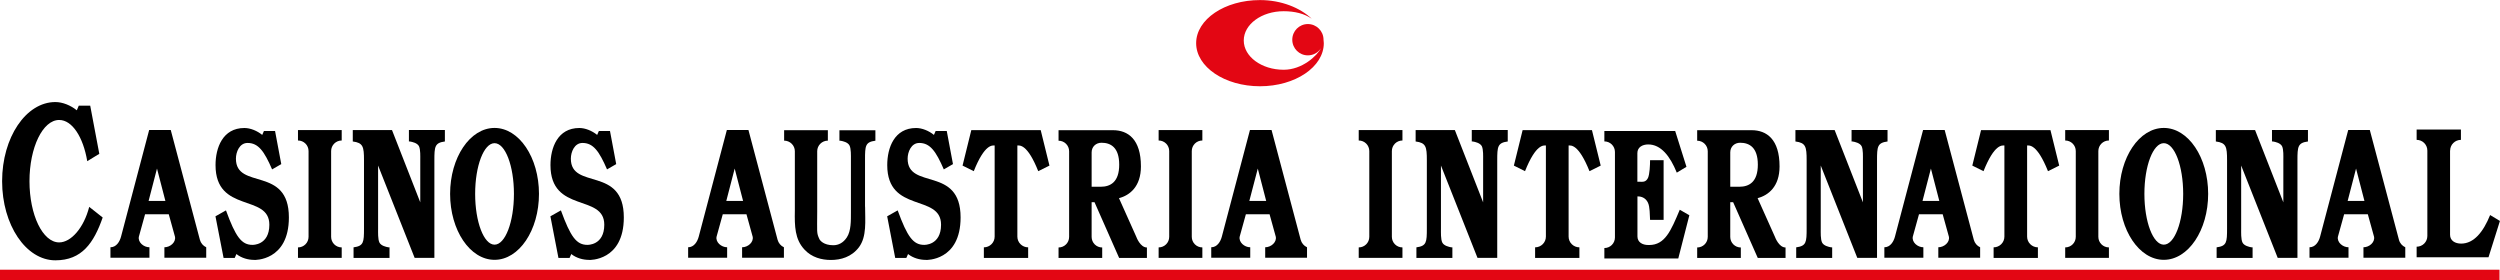<?xml version="1.0" encoding="UTF-8"?>
<svg id="Ebene_1" data-name="Ebene 1" xmlns="http://www.w3.org/2000/svg" viewBox="0 0 354.47 39.75">
  <defs>
    <style>
      .cls-1 {
        fill: #e30613;
      }
    </style>
  </defs>
  <path class="cls-1" d="m185.99,2.66c-1.02-.73-2.43-1.07-3.98-1.07-3.13,0-5.66,1.86-5.66,4.15s2.53,4.15,5.66,4.15c2.62,0,4.73-1.96,5.32-3.1l-.05.08c-.4.59-1.07.98-1.84.98-1.22,0-2.21-.99-2.21-2.22s.99-2.22,2.21-2.22,2.22.99,2.22,2.22l.04.49c0,3.37-4.05,6.11-9.05,6.11s-9.05-2.74-9.05-6.11,4.05-6.11,9.05-6.11c3.04,0,5.71,1.1,7.35,2.66Z"/>
  <path d="m20.57,30.38l-.88,3.18c-.16.78.67,1.5,1.5,1.5v1.48h-5.53v-1.48c.83,0,1.31-.79,1.5-1.5l3.99-15.13h3.06l4.13,15.56c.13.48.46.87.9,1.07h0v1.48h-5.93v-1.48c.83,0,1.66-.72,1.5-1.5l-.88-3.18h-3.37Zm2.88-1.89l-1.19-4.59-1.19,4.59h2.39Z"/>
  <path d="m46.95,21.42c0-.83.67-1.5,1.5-1.5v-1.48h-6.2v1.48c.83,0,1.5.67,1.5,1.5v12.16c0,.83-.67,1.5-1.5,1.5v1.48h6.2v-1.48c-.83,0-1.5-.67-1.5-1.5v-12.16Z"/>
  <path d="m63.82,27.49c0-5.16,2.82-9.35,6.3-9.35s6.3,4.19,6.3,9.35-2.82,9.35-6.3,9.35-6.3-4.19-6.3-9.35Zm6.3,7.2c1.52,0,2.75-3.22,2.75-7.2s-1.23-7.19-2.75-7.19-2.75,3.22-2.75,7.19,1.23,7.2,2.75,7.2Z"/>
  <path d="m300.5,27.49c0-5.16,2.82-9.35,6.3-9.35s6.29,4.19,6.29,9.35-2.82,9.35-6.29,9.35-6.3-4.19-6.3-9.35Zm6.3,7.2c1.52,0,2.75-3.22,2.75-7.2s-1.23-7.19-2.75-7.19-2.75,3.22-2.75,7.19,1.23,7.2,2.75,7.2Z"/>
  <path d="m36.05,36.85c-.85,0-1.8-.25-2.53-.83l-.24.55h-1.58l-1.15-5.9,1.49-.84c1.37,3.76,2.21,4.89,3.75,4.89,0,0,2.4.1,2.4-2.86,0-4.43-7.63-1.57-7.63-8.45,0-2.45,1.01-5.26,4.09-5.26.85,0,1.8.39,2.53.98l.24-.55h1.58l.88,4.69-1.3.75c-1.11-2.56-1.94-3.75-3.48-3.75-1.15,0-1.65,1.29-1.65,2.23,0,4.49,7.51.97,7.51,8.33,0,6.22-4.91,6.03-4.91,6.03Z"/>
  <path d="m154.78,21.61c0-.8.6-1.37,1.4-1.37h0c1.31,0,2.51.66,2.51,3.11s-1.23,3.13-2.63,3.13h-1.28v-4.87Zm3.88,6.49c1.52-.41,3.11-1.63,3.11-4.51,0-3.83-1.82-5.13-3.96-5.13h-7.72v1.49c.83,0,1.5.67,1.5,1.5v12.14c0,.83-.67,1.5-1.5,1.5v1.48h6.19v-1.48c-.83,0-1.5-.67-1.5-1.5v-4.92h.41l3.49,7.9h3.94v-1.48c-.96,0-1.5-1.5-1.5-1.5l-2.46-5.49Z"/>
  <path d="m245.33,21.61c0-.8.6-1.37,1.4-1.37h0c1.31,0,2.51.66,2.51,3.11s-1.23,3.13-2.63,3.13h-1.28v-4.87Zm3.88,6.49c1.52-.41,3.11-1.63,3.11-4.51,0-3.83-1.82-5.13-3.96-5.13h-7.72v1.49c.83,0,1.5.67,1.5,1.5v12.14c0,.83-.67,1.5-1.5,1.5v1.48h6.19v-1.48c-.83,0-1.5-.67-1.5-1.5v-4.92h.41l3.49,7.9h3.94v-1.48c-.96,0-1.5-1.5-1.5-1.5l-2.46-5.49Z"/>
  <path d="m83.53,36.85c-.85,0-1.8-.25-2.53-.83l-.24.55h-1.58l-1.14-5.9,1.49-.84c1.37,3.76,2.21,4.89,3.75,4.89,0,0,2.4.1,2.4-2.86,0-4.43-7.63-1.57-7.63-8.45,0-2.45,1.01-5.26,4.09-5.26.85,0,1.8.39,2.53.98l.24-.55h1.58l.88,4.69-1.3.75c-1.11-2.56-1.94-3.75-3.48-3.75-1.15,0-1.65,1.29-1.65,2.23,0,4.49,7.51.97,7.51,8.33,0,6.22-4.91,6.03-4.91,6.03Z"/>
  <path d="m147.56,18.45l1.24,5.03-1.59.79c-1.56-3.92-2.66-3.64-2.96-3.64v12.92c0,.84.69,1.52,1.53,1.52v1.5h-6.28v-1.5c.84,0,1.53-.68,1.53-1.52v-12.92c-.3,0-1.4-.28-2.96,3.64l-1.59-.79,1.24-5.03h9.83Z"/>
  <path d="m225.72,18.45l1.24,5.03-1.59.79c-1.57-3.92-2.66-3.64-2.96-3.64v12.92c0,.84.69,1.52,1.53,1.52v1.5h-6.28v-1.5c.84,0,1.53-.68,1.53-1.52v-12.92c-.3,0-1.4-.28-2.96,3.64l-1.58-.79,1.24-5.03h9.83Z"/>
  <path d="m290.73,18.45l1.24,5.03-1.59.79c-1.57-3.92-2.66-3.64-2.96-3.64v12.92c0,.84.69,1.52,1.53,1.52v1.5h-6.28v-1.5c.84,0,1.53-.68,1.53-1.52v-12.92c-.3,0-1.4-.28-2.96,3.64l-1.59-.79,1.24-5.03h9.83Z"/>
  <path d="m122.66,29.29c0,2.03.26,4.23-.86,5.75-1.06,1.41-2.6,1.82-3.99,1.82-1.29,0-2.72-.35-3.76-1.49-1.35-1.46-1.39-3.28-1.35-5.51v-8.42c0-.83-.69-1.5-1.52-1.5v-1.48h6.2v1.48c-.83,0-1.51.67-1.51,1.5v8.55c0,2.97-.12,2.99.31,3.91.08.18.59.87,1.97.87.72,0,1.41-.33,1.92-1.11.61-.92.58-2.39.58-3.58v-7.48c0-.54.03-1.52-.2-1.97-.23-.46-.93-.62-1.29-.68h-.14v-1.48h5.1v1.48c-1.44.19-1.47.73-1.47,2.68v6.68Z"/>
  <path d="m102.48,30.38l-.88,3.18c-.16.78.67,1.5,1.5,1.5v1.48h-5.53v-1.48c.83,0,1.31-.79,1.5-1.5l3.99-15.13h3.06l4.13,15.56c.13.48.46.87.9,1.07h0v1.48h-5.93v-1.48c.83,0,1.66-.72,1.5-1.5l-.88-3.18h-3.37Zm2.88-1.89l-1.19-4.59-1.19,4.59h2.39Z"/>
  <path d="m332.37,30.38l-.88,3.18c-.16.78.67,1.5,1.5,1.5v1.48h-5.53v-1.48c.83,0,1.31-.79,1.5-1.5l3.99-15.13h3.06l4.13,15.56c.12.48.46.87.9,1.07h0v1.48h-5.93v-1.48c.83,0,1.66-.72,1.5-1.5l-.88-3.18h-3.37Zm2.88-1.89l-1.19-4.59-1.19,4.59h2.39Z"/>
  <path d="m272.09,30.38l-.88,3.18c-.15.78.67,1.5,1.5,1.5v1.48h-5.53v-1.48c.83,0,1.31-.79,1.5-1.5l3.99-15.13h3.06l4.13,15.56c.13.48.46.87.9,1.07h0v1.48h-5.93v-1.48c.83,0,1.66-.72,1.5-1.5l-.88-3.18h-3.37Zm2.88-1.89l-1.19-4.59-1.19,4.59h2.39Z"/>
  <path d="m176.65,30.38l-.88,3.18c-.15.78.67,1.5,1.5,1.5v1.48h-5.53v-1.48c.83,0,1.31-.79,1.5-1.5l3.99-15.13h3.06l4.13,15.56c.13.48.46.87.9,1.07h0v1.48h-5.93v-1.48c.83,0,1.66-.72,1.5-1.5l-.88-3.18h-3.37Zm2.88-1.89l-1.19-4.59-1.2,4.59h2.39Z"/>
  <path d="m131.28,36.85c-.85,0-1.8-.25-2.53-.83l-.24.55h-1.58l-1.14-5.9,1.49-.84c1.37,3.76,2.21,4.89,3.75,4.89,0,0,2.4.1,2.4-2.86,0-4.43-7.63-1.57-7.63-8.45,0-2.45,1-5.26,4.09-5.26.85,0,1.8.39,2.53.98l.24-.55h1.58l.88,4.69-1.3.75c-1.11-2.56-1.94-3.75-3.48-3.75-1.15,0-1.65,1.29-1.65,2.23,0,4.49,7.51.97,7.51,8.33,0,6.22-4.91,6.03-4.91,6.03Z"/>
  <path d="m168.98,21.42c0-.83.67-1.5,1.5-1.5v-1.48h-6.2v1.48c.83,0,1.5.67,1.5,1.5v12.16c0,.83-.67,1.5-1.5,1.5v1.48h6.2v-1.48c-.83,0-1.5-.67-1.5-1.5v-12.16Z"/>
  <path d="m297.52,21.42c0-.83.67-1.5,1.5-1.5v-1.48h-6.2v1.48c.83,0,1.5.67,1.5,1.5v12.16c0,.83-.67,1.5-1.5,1.5v1.48h6.2v-1.48c-.83,0-1.5-.67-1.5-1.5v-12.16Z"/>
  <path d="m197.35,21.42c0-.83.67-1.5,1.5-1.5v-1.48h-6.2v1.48c.83,0,1.5.67,1.5,1.5v12.16c0,.83-.67,1.5-1.5,1.5v1.48h6.2v-1.48c-.83,0-1.5-.67-1.5-1.5v-12.16Z"/>
  <path d="m12.37,22.85c-.57-3.41-2.13-5.84-3.98-5.84-2.32,0-4.21,3.88-4.21,8.68s1.88,8.68,4.21,8.68c1.68,0,3.5-2.06,4.26-5.04l1.91,1.51c-1.26,3.6-2.94,6.07-6.71,6.07-4.17,0-7.55-5.02-7.55-11.22s3.38-11.22,7.55-11.22c1.02,0,2.16.46,3.04,1.17l.28-.66h1.62l1.29,6.83-1.72,1.05Z"/>
  <path d="m59.59,22.72c0-.54.04-1.51-.18-1.98-.23-.46-.93-.62-1.29-.68h-.14v-1.63h5.1v1.63c-1.44.19-1.49.73-1.49,2.68v13.82h-2.8l-5.18-13.09v8.94c0,.54-.04,1.52.19,1.98.23.46.93.62,1.29.68h.14v1.5h-5.1v-1.5c1.44-.19,1.48-.73,1.48-2.68v-9.68c0-1.92-.13-2.46-1.59-2.65v-1.62h5.56l4.01,10.25v-5.96Z"/>
  <path d="m264.14,22.72c0-.54.04-1.51-.18-1.98-.23-.46-.93-.62-1.29-.68h-.14v-1.63h5.1v1.63c-1.44.19-1.49.73-1.49,2.68v13.82h-2.8l-5.18-13.09v8.94c0,.54-.04,1.52.19,1.98.23.46.93.62,1.29.68h.14v1.5h-5.1v-1.5c1.44-.19,1.48-.73,1.48-2.68v-9.68c0-1.92-.13-2.46-1.59-2.65v-1.62h5.56l4.01,10.25v-5.96Z"/>
  <path d="m210.29,22.72c0-.54.04-1.51-.18-1.98-.23-.46-.93-.62-1.29-.68h-.14v-1.63h5.1v1.63c-1.44.19-1.49.73-1.49,2.68v13.82h-2.8l-5.18-13.09v8.94c0,.54-.04,1.52.19,1.98.23.46.94.62,1.29.68h.14v1.5h-5.1v-1.5c1.44-.19,1.48-.73,1.48-2.68v-9.68c0-1.92-.13-2.46-1.59-2.65v-1.62h5.56l4.01,10.25v-5.96Z"/>
  <path d="m323.75,22.72c0-.54.05-1.51-.18-1.98-.23-.46-.93-.62-1.29-.68h-.14v-1.63h5.1v1.63c-1.44.19-1.49.73-1.49,2.68v13.82h-2.8l-5.18-13.09v8.94c0,.54-.04,1.52.19,1.98.23.46.93.62,1.29.68h.14v1.5h-5.1v-1.5c1.44-.19,1.48-.73,1.48-2.68v-9.68c0-1.92-.13-2.46-1.59-2.65v-1.62h5.56l4.01,10.25v-5.96Z"/>
  <rect class="cls-1" y="38.24" width="354.4" height="1.51"/>
  <path d="m232.17,27.83v5.69c0,.83.71,1.22,1.54,1.22h.12c2.25,0,3.09-2.02,4.34-5l1.36.78-1.57,6.13h-10.48v-1.48c.83,0,1.5-.67,1.5-1.5v-12.12c0-.83-.67-1.5-1.5-1.5v-1.48h10.04l1.6,5.08-1.37.83c-.96-2.37-2.26-4-4.05-4-.83,0-1.54.4-1.54,1.23v4.06h.31c.43,0,.87.1,1.19-.53.25-.53.3-1.87.3-2.53h1.92v8.46h-1.92c-.05-.71-.01-1.82-.3-2.43-.32-.69-.94-.89-1.4-.89h-.11Z"/>
  <path d="m347.4,21.35c0-.84.69-1.52,1.53-1.52v-1.46h-6.28v1.46c.84,0,1.52.68,1.52,1.52v12.11c0,.84-.68,1.52-1.52,1.52v1.5h10.19l1.62-5.15-1.39-.84c-.97,2.4-2.3,4.05-4.11,4.05-.84,0-1.57-.4-1.57-1.25v-11.96Z"/>
</svg>